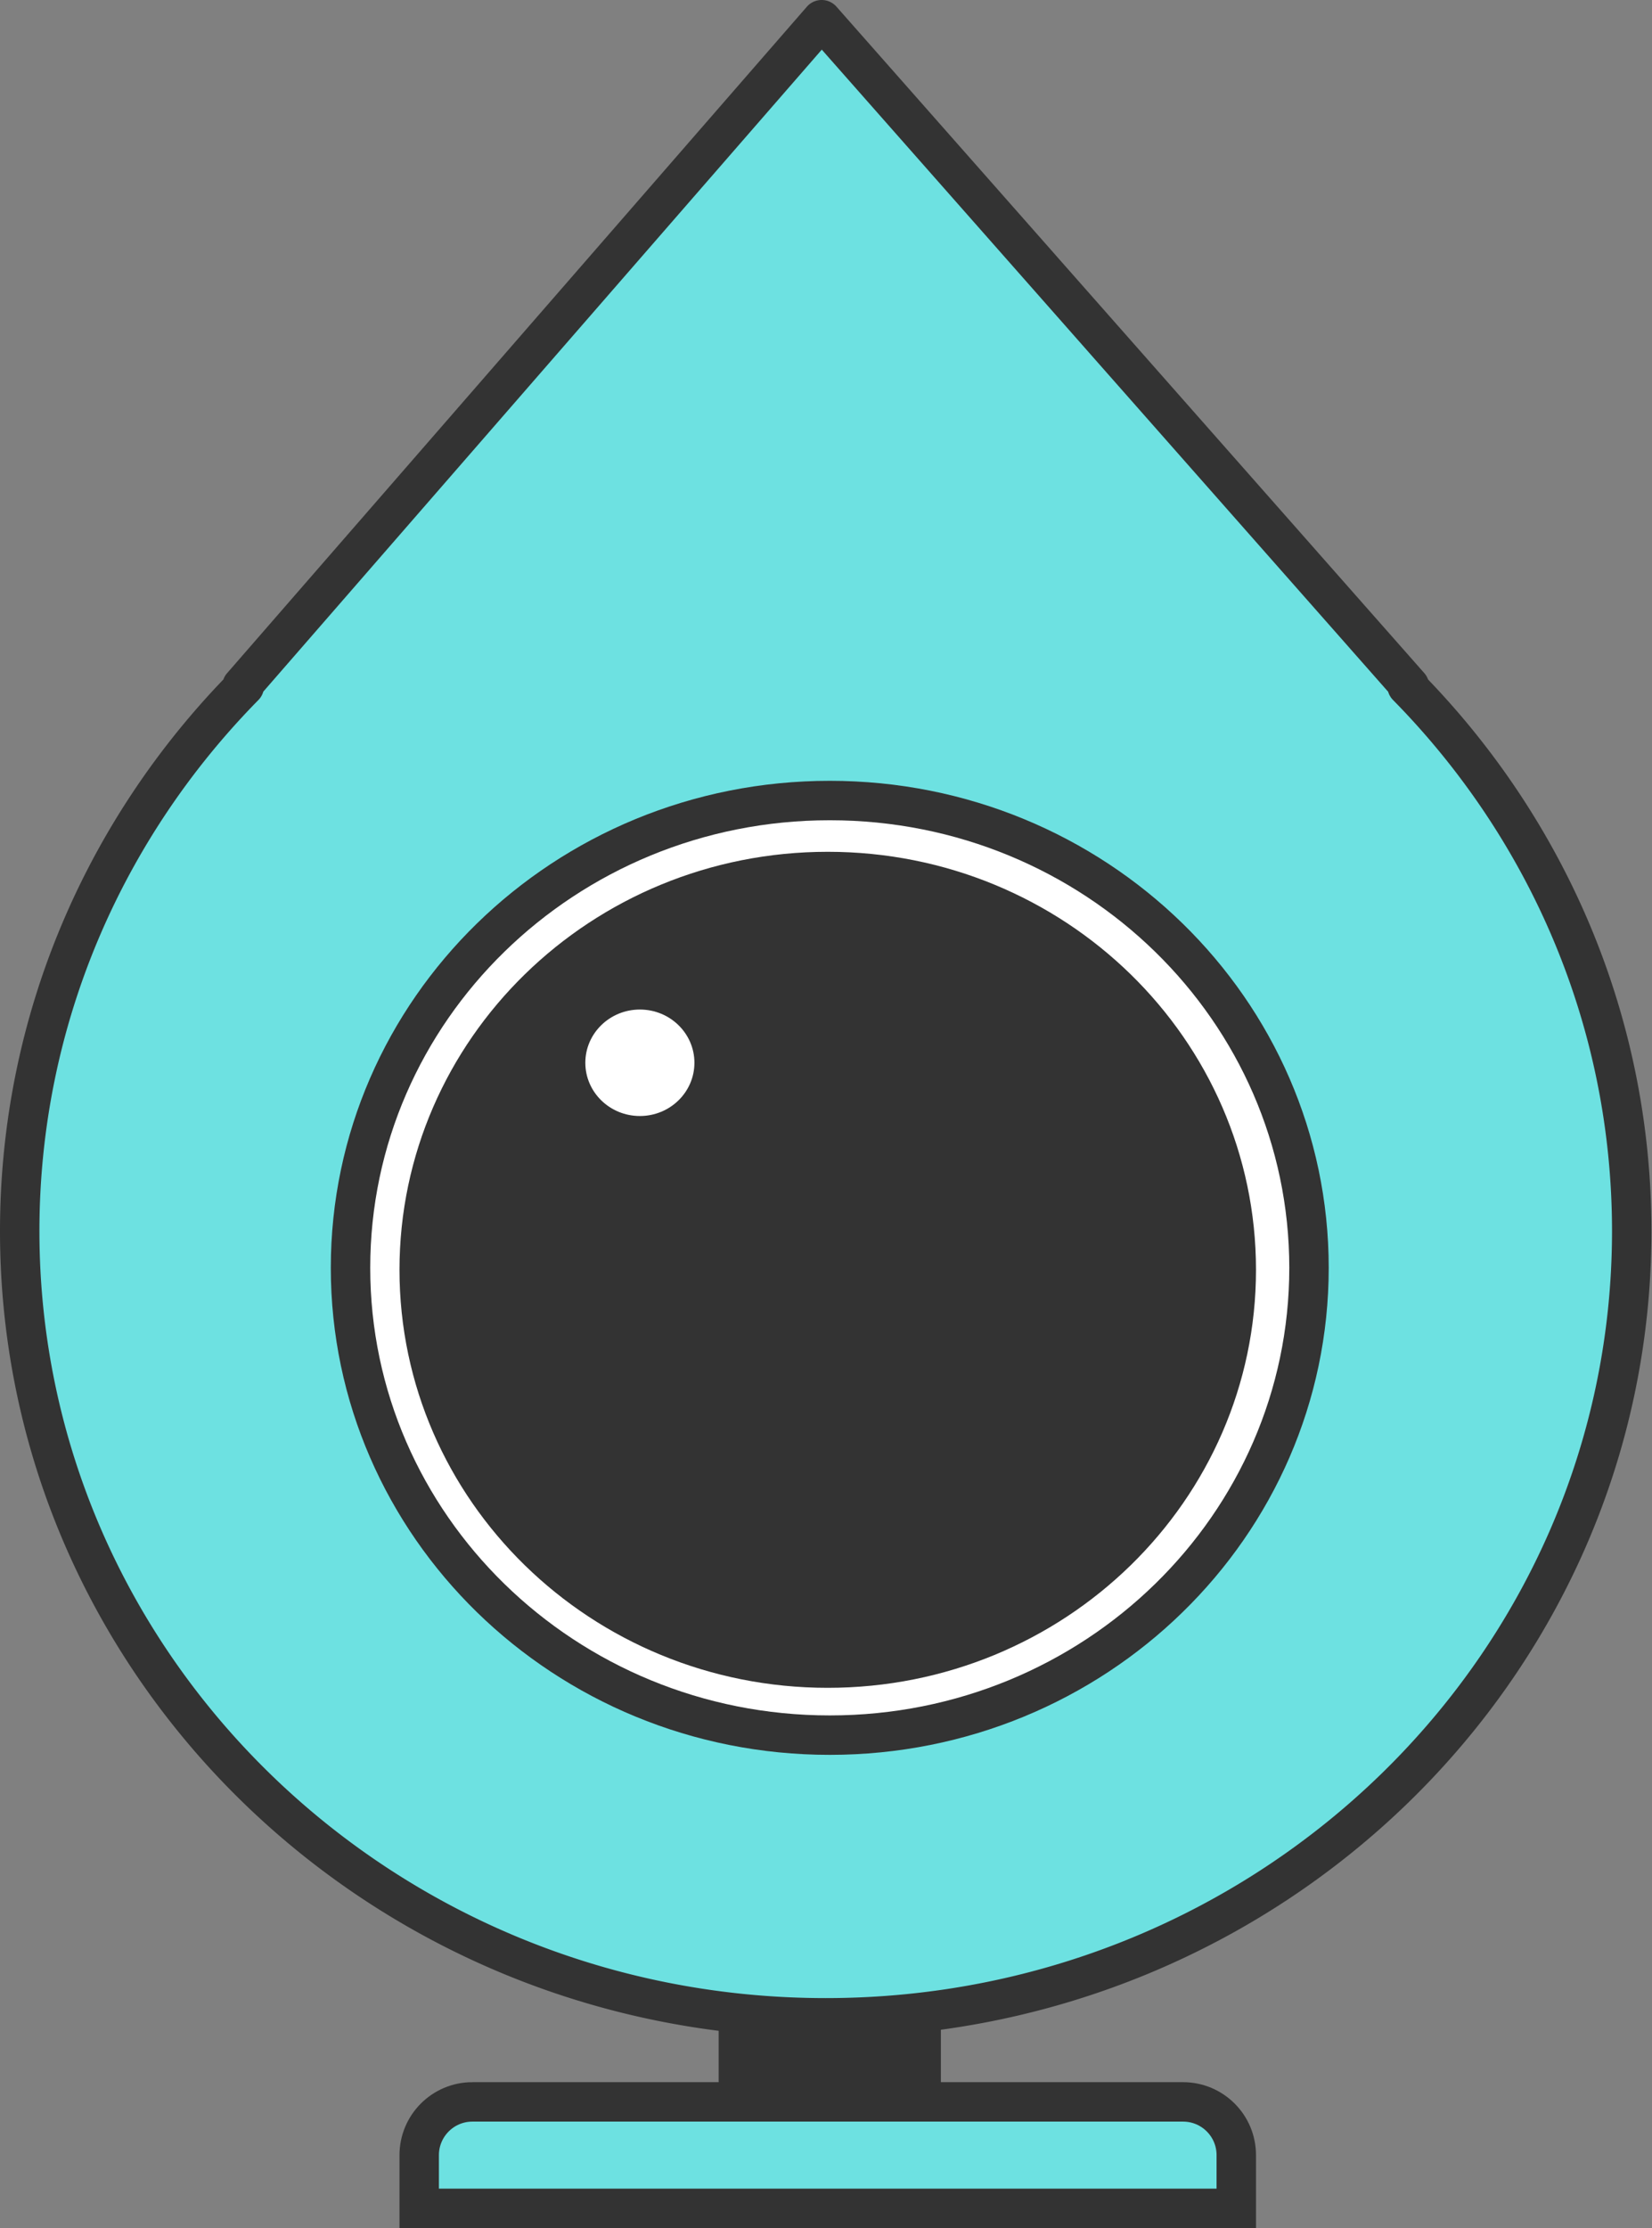 <svg fill="none" className="pissingcams-icon" xmlns="http://www.w3.org/2000/svg" viewBox="0 0 419 565"><rect x="0" y="0" width="419" height="565" fill="#808080" stroke="none"/><path fill-rule="evenodd" clip-rule="evenodd" d="M208.404 5 61.359 174h.62C26.69 209.852 5 258.545 5 312.183c0 110.181 91.526 199.5 204.429 199.5s204.429-89.319 204.429-199.5c0-53.638-21.69-102.331-56.979-138.183h.62L208.404 5Z" fill="#6DE1E1"/><path d="m61.359 174-3.772-3.282A5 5 0 0 0 61.359 179v-5ZM208.404 5l3.75-3.308a5 5 0 0 0-7.522.026L208.404 5ZM61.979 174l3.563 3.507A5 5 0 0 0 61.979 169v5Zm294.9 0v-5a5 5 0 0 0-3.563 8.507l3.563-3.507Zm.62 0v5a5.002 5.002 0 0 0 3.75-8.308l-3.75 3.308Zm-292.368 3.282 147.045-169-7.544-6.564-147.045 169 7.544 6.564ZM61.979 169h-.62v10h.62v-10ZM10 312.183c0-52.256 21.125-99.709 55.542-134.676l-7.127-7.014C22.256 207.229 0 257.164 0 312.183h10Zm199.429 194.5C99.172 506.683 10 419.488 10 312.183H0c0 113.057 93.88 204.5 209.429 204.5v-10Zm199.429-194.5c0 107.305-89.172 194.5-199.429 194.5v10c115.549 0 209.429-91.443 209.429-204.5h-10Zm-55.542-134.676c34.417 34.967 55.542 82.42 55.542 134.676h10c0-55.019-22.256-104.954-58.415-141.69l-7.127 7.014Zm4.183-8.507h-.62v10h.62v-10ZM204.655 8.308l149.095 169 7.499-6.616-149.095-169-7.499 6.616Z" fill="#333"/><path d="M332.005 321.5c0 65.331-54.305 118.5-121.551 118.5-67.247 0-121.552-53.169-121.552-118.5S143.207 203 210.454 203c67.246 0 121.551 53.169 121.551 118.5Z" fill="#fff" stroke="#333" stroke-width="10"/><path d="M313.56 322c0 55.666-46.276 101-103.619 101-57.342 0-103.618-45.334-103.618-101s46.276-101 103.618-101c57.343 0 103.619 45.334 103.619 101Z" fill="#333" stroke="#333" stroke-width="10"/><ellipse cx="162.293" cy="269.5" rx="13.834" ry="13.5" fill="#fff"/><path d="M119.823 533H300.06c7.456 0 13.5 6.044 13.5 13.5V560H106.323v-13.5c0-7.456 6.044-13.5 13.5-13.5Z" fill="#6DE1E1" stroke="#333" stroke-width="10"/><path fill="#333" d="M182.274 512h56.359v24h-56.359z"/></svg>